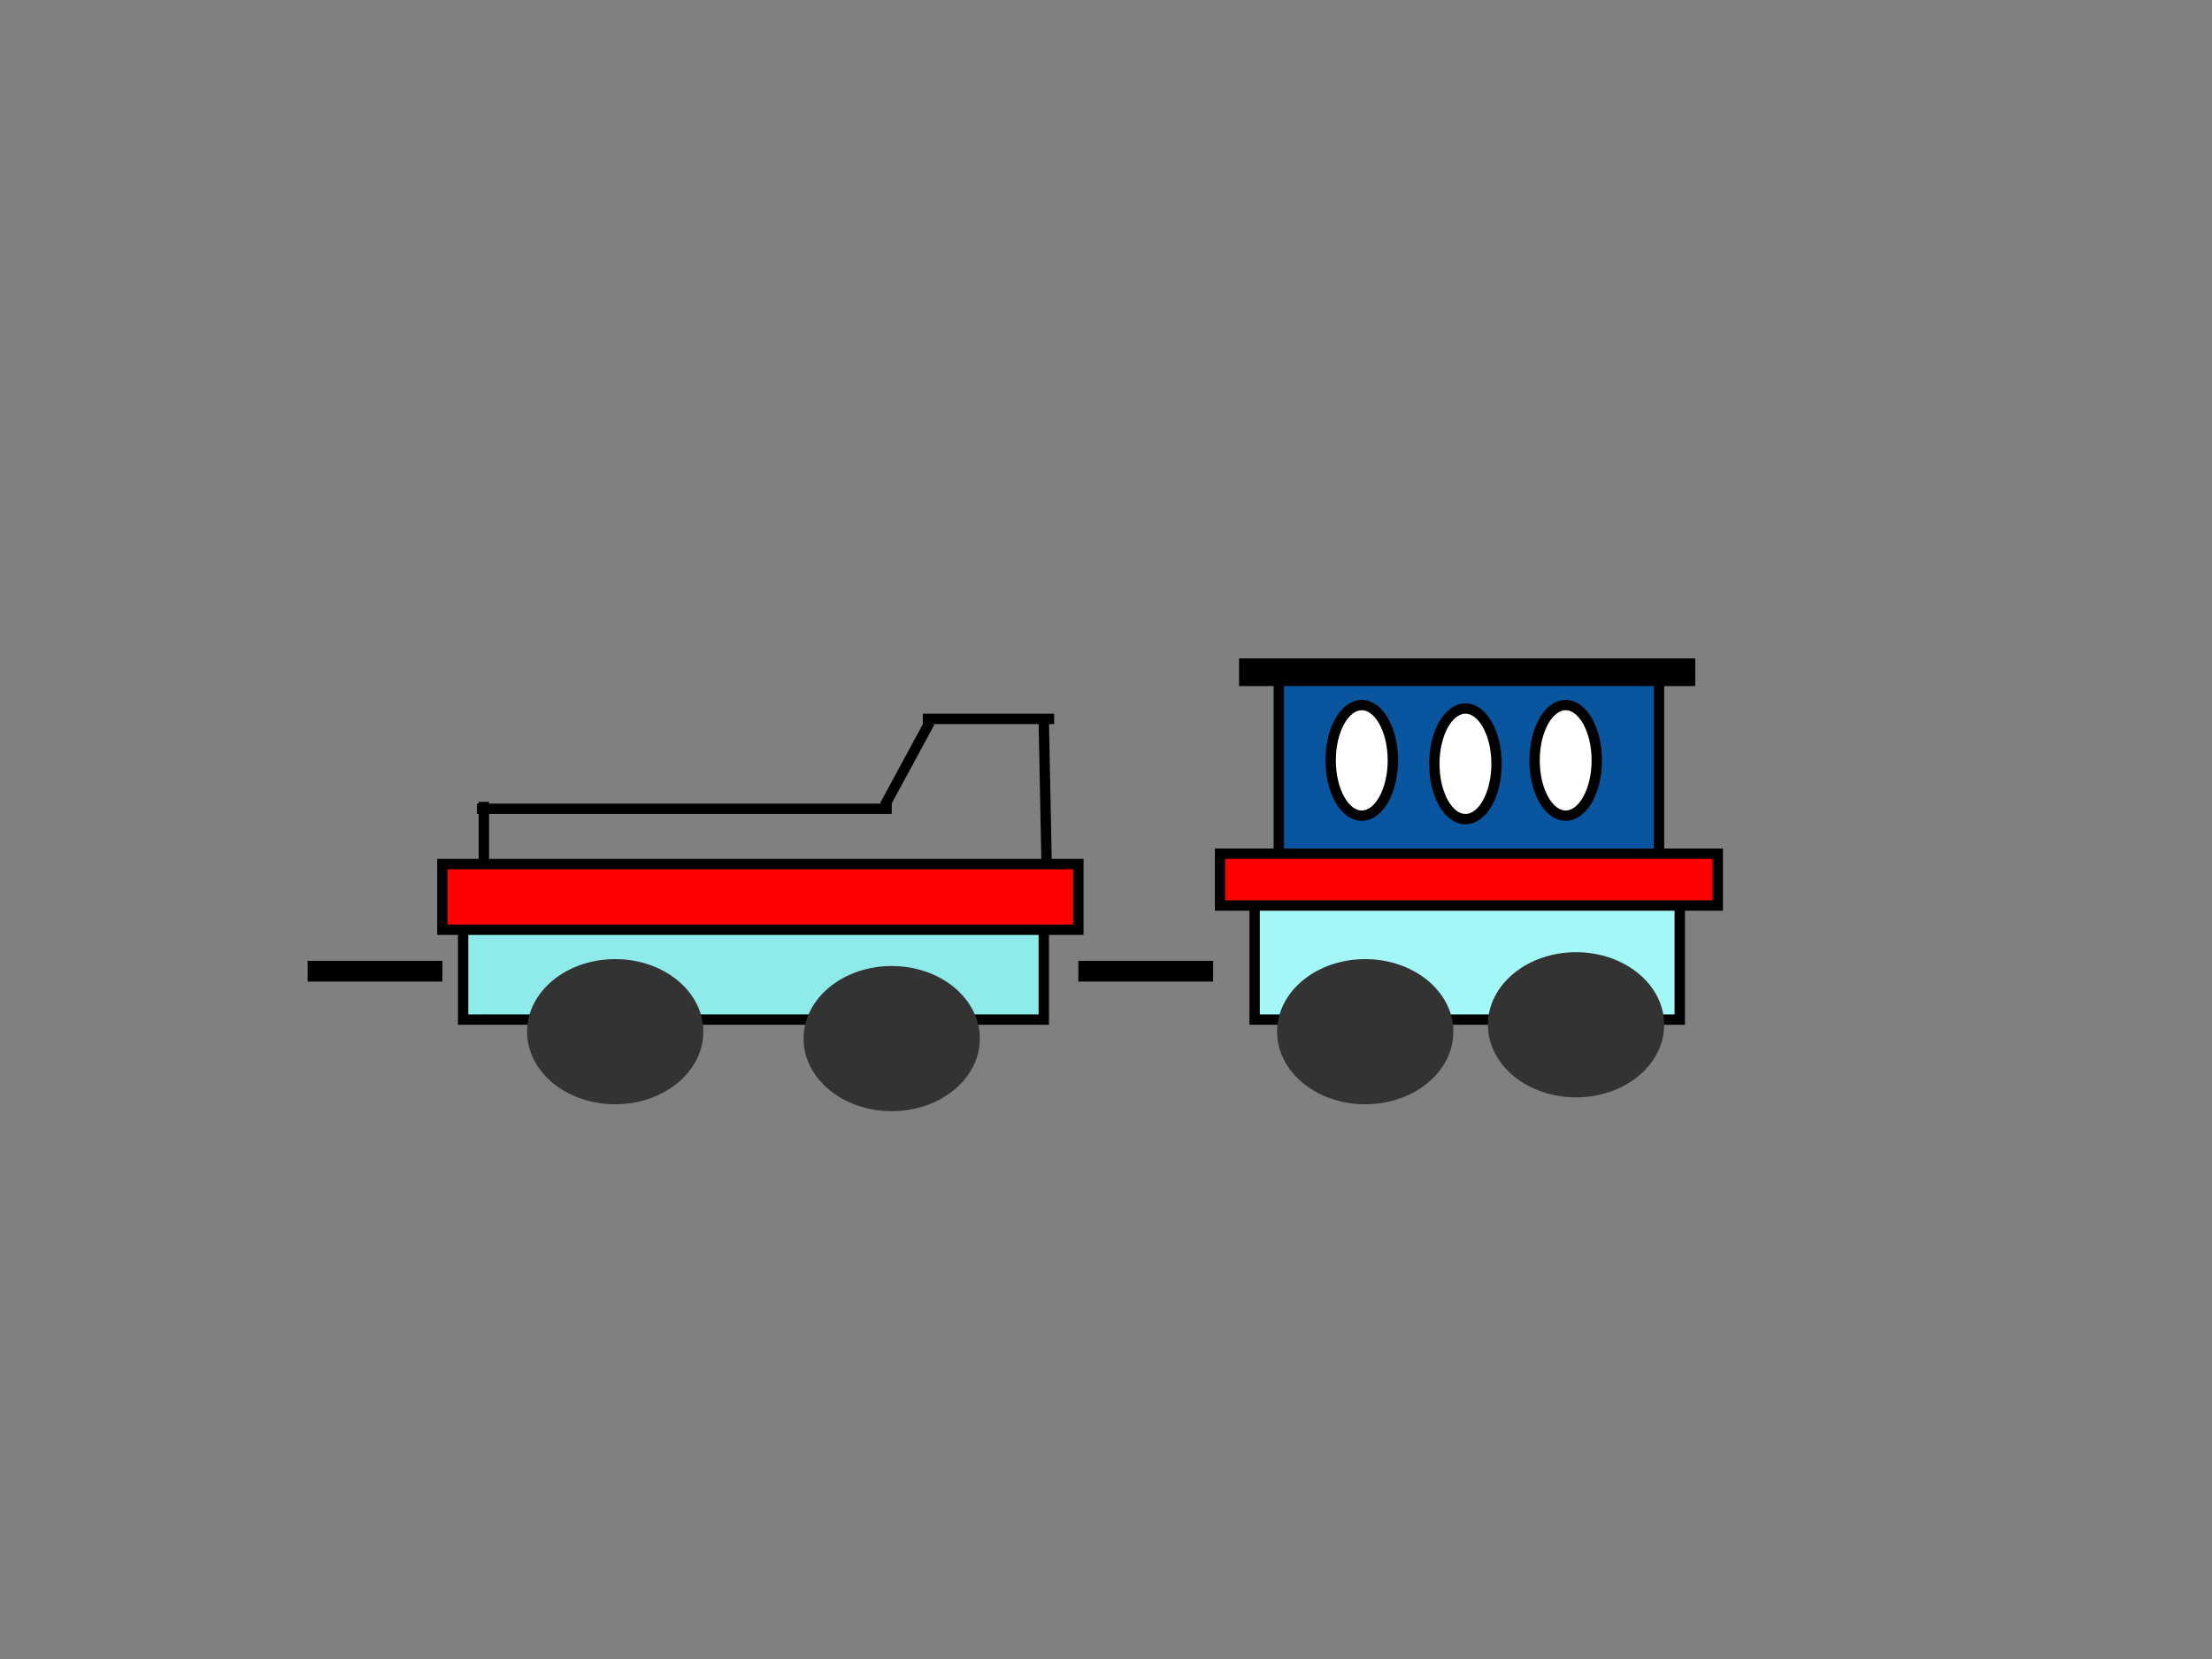 <?xml version="1.0"?><svg width="640" height="480" xmlns="http://www.w3.org/2000/svg">
 <rect width="100%" height="100%" fill="#808080" stroke="none"/>
 <!-- Created with SVG-edit - http://svg-edit.googlecode.com/ -->
 <g>
  <title>Layer 1</title>

  <rect id="svg_34" height="70" width="110" y="195" x="370" stroke-linecap="null" stroke-linejoin="null" stroke-dasharray="null" stroke-width="3" stroke="#000000" fill="#0955a0"/>
  <line id="svg_23" y2="259" x2="303" y1="209" x1="302" stroke-linecap="null" stroke-linejoin="null" stroke-dasharray="null" stroke-width="3" stroke="#000000" fill="none"/>
  <rect id="svg_18" height="38" width="168" y="257" x="134" stroke-linecap="null" stroke-linejoin="null" stroke-dasharray="null" stroke-width="3" stroke="#000000" fill="#8feaea"/>
  <line id="svg_7" y2="232" x2="140" y1="262" x1="140" stroke-linecap="null" stroke-linejoin="null" stroke-dasharray="null" stroke-width="3" stroke="#000000" fill="none"/>
  <line id="svg_9" y2="234" x2="258" y1="234" x1="138" stroke-linecap="null" stroke-linejoin="null" stroke-dasharray="null" stroke-width="3" stroke="#000000" fill="none"/>
  <line id="svg_11" y2="209" x2="269" y1="233" x1="256" stroke-linecap="null" stroke-linejoin="null" stroke-dasharray="null" stroke-width="3" stroke="#000000" fill="none"/>
  <line id="svg_13" y2="208" x2="305" y1="208" x1="267" stroke-linecap="null" stroke-linejoin="null" stroke-dasharray="null" stroke-width="3" stroke="#000000" fill="none"/>
  <ellipse rx="1" id="svg_17" cy="273" cx="347" stroke-linecap="null" stroke-linejoin="null" stroke-dasharray="null" stroke-width="3" stroke="#000000" fill="none"/>
  <rect id="svg_1" height="19" width="184" y="250" x="128" stroke-width="3" stroke="#000000" fill="#FF0000"/>
  <ellipse ry="19.5" rx="24" id="svg_21" cy="298.5" cx="178" stroke-linecap="null" stroke-linejoin="null" stroke-dasharray="null" stroke-width="3" stroke="#333333" fill="#333333"/>
  <ellipse id="svg_22" ry="19.5" rx="24" cy="300.5" cx="258" stroke-linecap="null" stroke-linejoin="null" stroke-dasharray="null" stroke-width="3" stroke="#333333" fill="#333333"/>
  <line id="svg_26" y2="281" x2="89" y1="281" x1="128" stroke-linecap="null" stroke-linejoin="null" stroke-dasharray="null" stroke-width="6" stroke="#000000" fill="none"/>
  <line id="svg_30" y2="281" x2="312" y1="281" x1="351" stroke-linecap="null" stroke-linejoin="null" stroke-dasharray="null" stroke-width="6" stroke="#000000" fill="none"/>
  <rect id="svg_31" height="41" width="123" y="254" x="363" stroke-linecap="null" stroke-linejoin="null" stroke-dasharray="null" stroke-width="3" stroke="#000000" fill="#a3f7f7"/>
  <rect id="svg_33" height="15" width="144" y="247" x="353" stroke-linecap="null" stroke-linejoin="null" stroke-dasharray="null" stroke-width="3" stroke="#000000" fill="#ff0000"/>
  <ellipse id="svg_36" ry="19.5" rx="24" cy="298.5" cx="395" stroke-linecap="null" stroke-linejoin="null" stroke-dasharray="null" stroke-width="3" stroke="#333333" fill="#333333"/>
  <ellipse id="svg_37" ry="19.5" rx="24" cy="296.5" cx="456" stroke-linecap="null" stroke-linejoin="null" stroke-dasharray="null" stroke-width="3" stroke="#333333" fill="#333333"/>
  <ellipse ry="16" rx="9" id="svg_39" cy="220" cx="394" stroke-linecap="null" stroke-linejoin="null" stroke-dasharray="null" stroke-width="3" stroke="#000000" fill="#ffffff"/>
  <ellipse id="svg_41" ry="16" rx="9" cy="221" cx="424" stroke-linecap="null" stroke-linejoin="null" stroke-dasharray="null" stroke-width="3" stroke="#000000" fill="#ffffff"/>
  <ellipse id="svg_42" ry="16" rx="9" cy="220" cx="453" stroke-linecap="null" stroke-linejoin="null" stroke-dasharray="null" stroke-width="3" stroke="#000000" fill="#ffffff"/>
  <rect id="svg_43" height="5" width="129" y="192" x="360" stroke-linecap="null" stroke-linejoin="null" stroke-dasharray="null" stroke-width="3" stroke="#000000" fill="#000000"/>
 </g>
</svg>